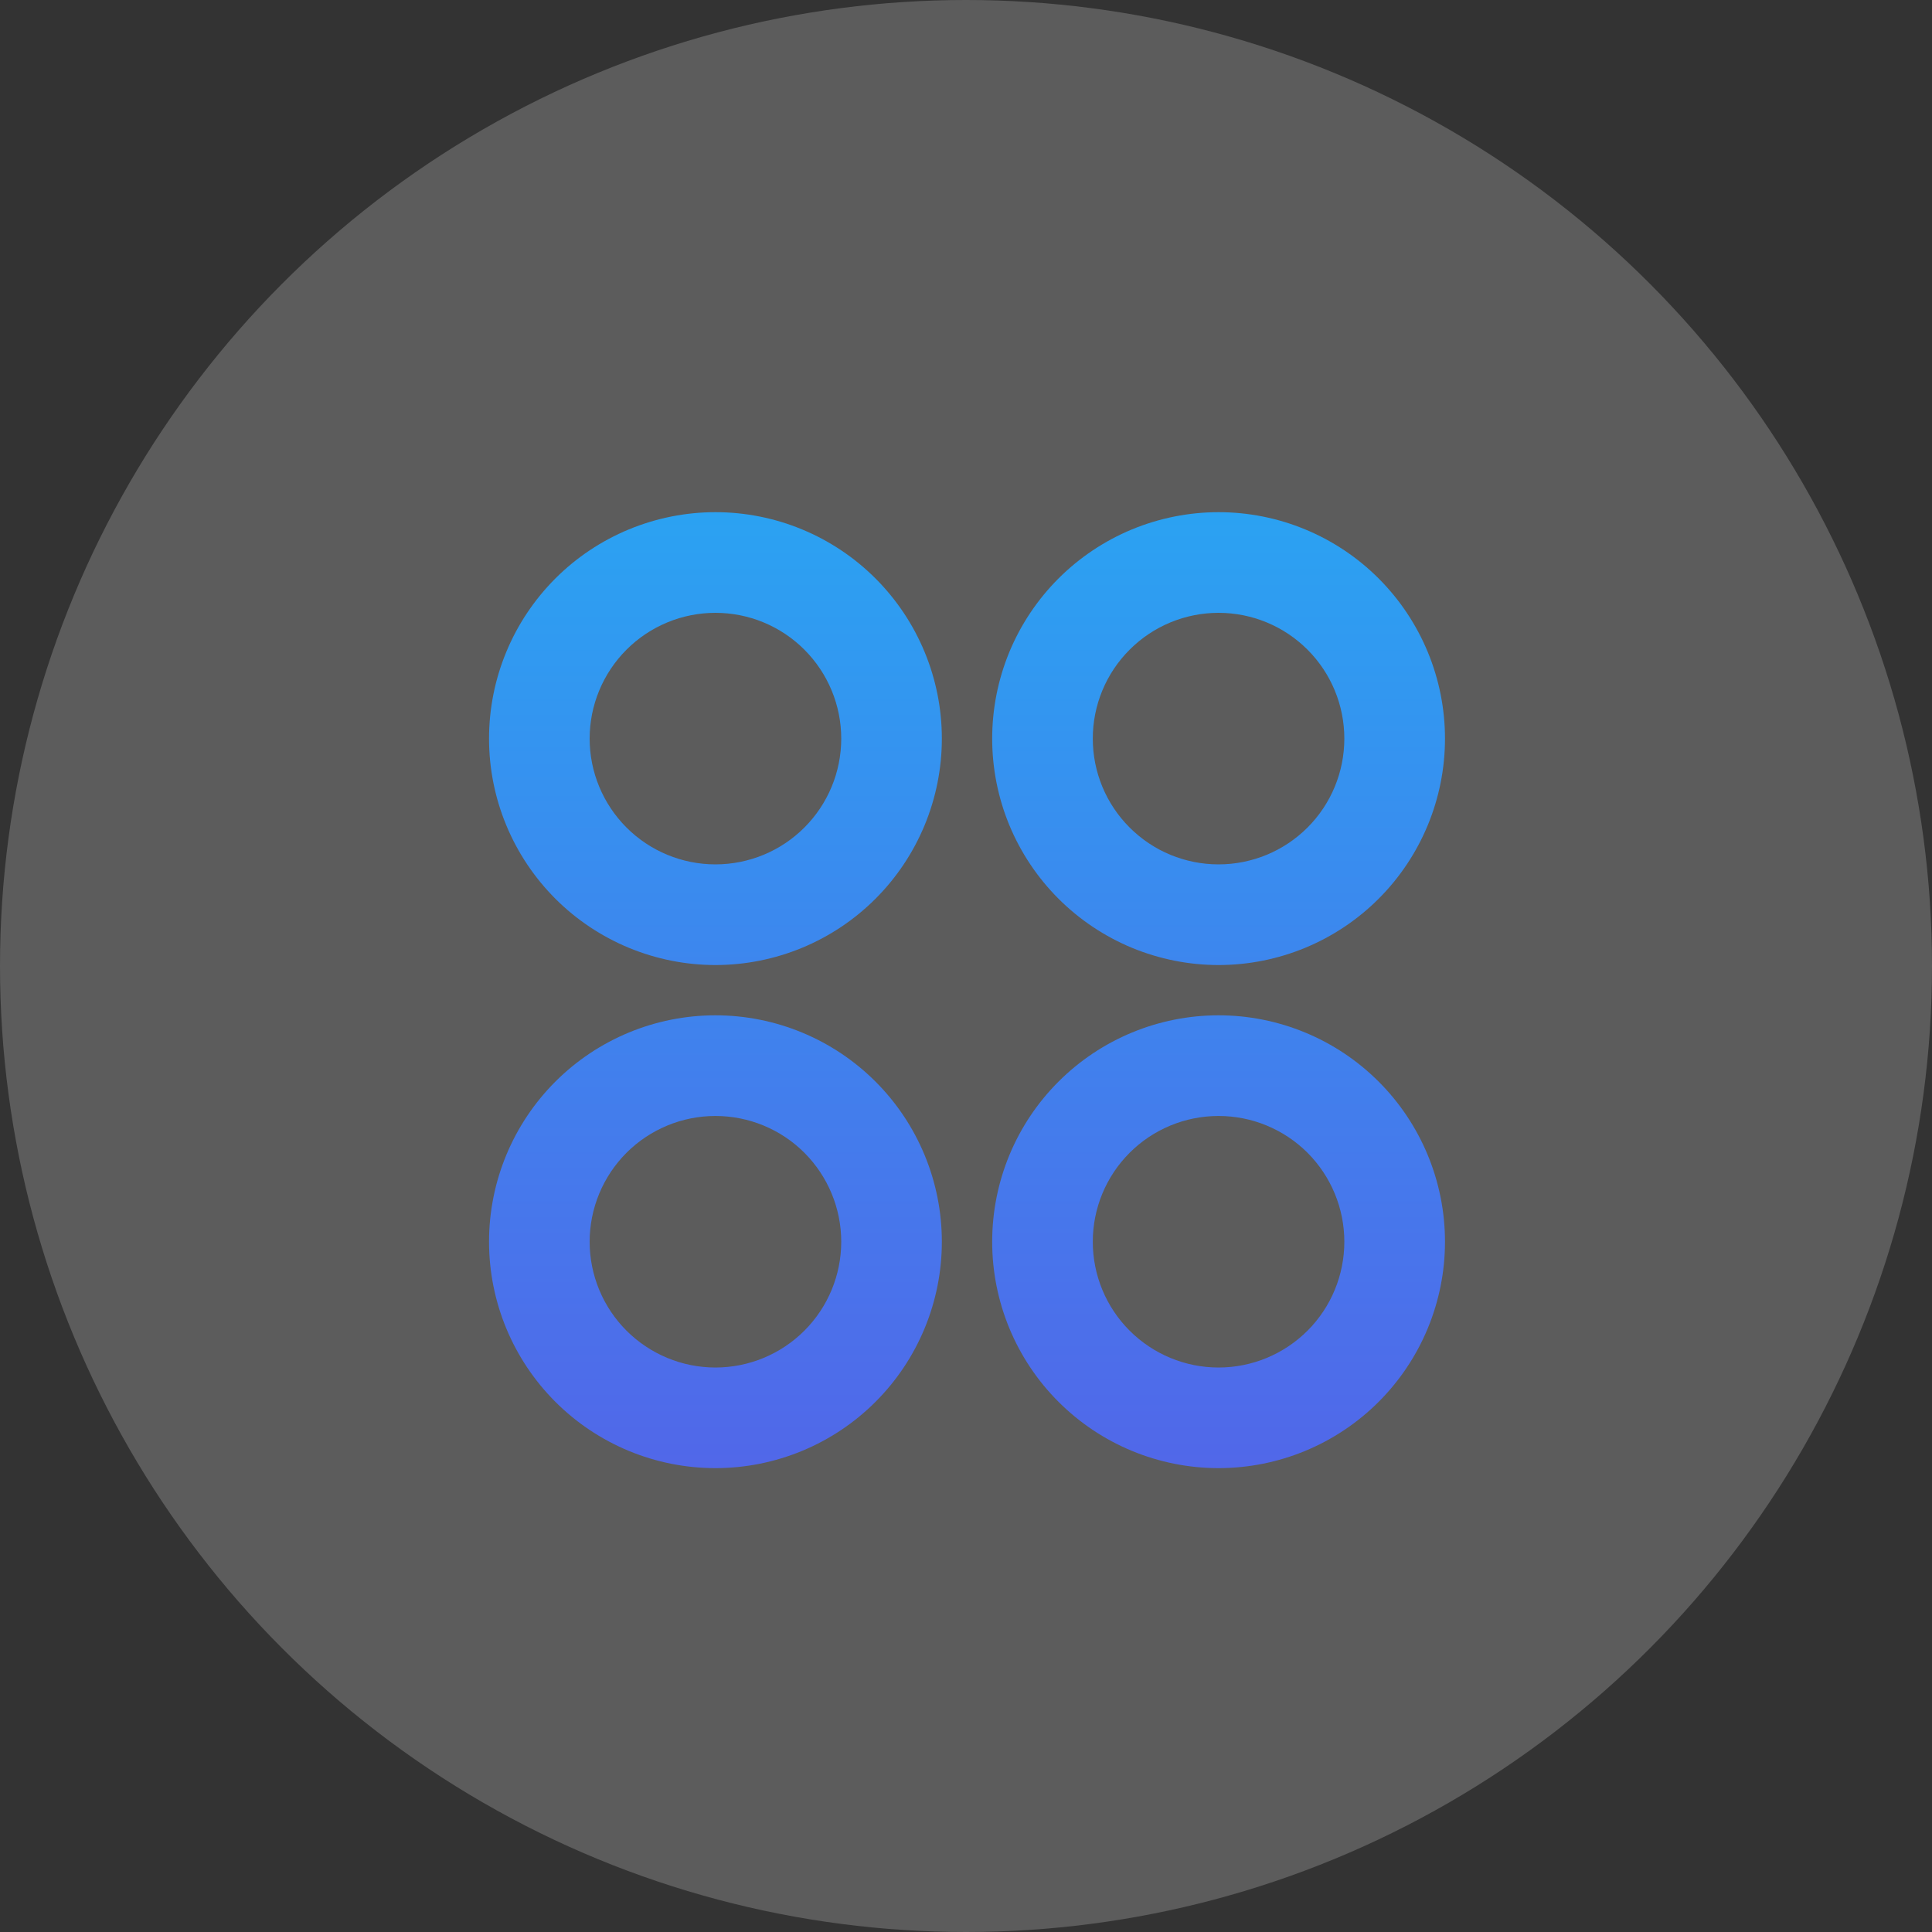 <svg width="40" height="40" viewBox="0 0 40 40" fill="none" xmlns="http://www.w3.org/2000/svg">
<rect x="0" y="0" width="40" height="40" fill="#333333" stroke="none"/>
<circle cx="20" cy="20" r="20" fill="white" fill-opacity="0.2"/>
<path d="M14.812 19.98C14.197 19.98 13.587 19.858 13.019 19.623C12.45 19.387 11.933 19.042 11.498 18.607C11.063 18.171 10.717 17.654 10.482 17.086C10.246 16.517 10.125 15.908 10.125 15.292C10.125 14.676 10.246 14.067 10.482 13.498C10.717 12.929 11.063 12.413 11.498 11.977C11.933 11.542 12.45 11.197 13.019 10.961C13.587 10.726 14.197 10.604 14.812 10.604C16.056 10.604 17.248 11.098 18.127 11.977C19.006 12.857 19.5 14.049 19.5 15.292C19.5 16.535 19.006 17.727 18.127 18.607C17.248 19.486 16.056 19.98 14.812 19.98ZM14.812 30.396C13.569 30.396 12.377 29.902 11.498 29.023C10.619 28.144 10.125 26.952 10.125 25.709C10.125 24.465 10.619 23.273 11.498 22.394C12.377 21.515 13.569 21.021 14.812 21.021C16.056 21.021 17.248 21.515 18.127 22.394C19.006 23.273 19.5 24.465 19.5 25.709C19.5 26.952 19.006 28.144 18.127 29.023C17.248 29.902 16.056 30.396 14.812 30.396ZM25.229 19.98C24.614 19.98 24.004 19.858 23.435 19.623C22.867 19.387 22.35 19.042 21.915 18.607C21.479 18.171 21.134 17.654 20.898 17.086C20.663 16.517 20.542 15.908 20.542 15.292C20.542 14.676 20.663 14.067 20.898 13.498C21.134 12.929 21.479 12.413 21.915 11.977C22.35 11.542 22.867 11.197 23.435 10.961C24.004 10.726 24.614 10.604 25.229 10.604C26.472 10.604 27.665 11.098 28.544 11.977C29.423 12.857 29.917 14.049 29.917 15.292C29.917 16.535 29.423 17.727 28.544 18.607C27.665 19.486 26.472 19.98 25.229 19.98ZM25.229 30.396C23.986 30.396 22.794 29.902 21.915 29.023C21.035 28.144 20.542 26.952 20.542 25.709C20.542 24.465 21.035 23.273 21.915 22.394C22.794 21.515 23.986 21.021 25.229 21.021C26.472 21.021 27.665 21.515 28.544 22.394C29.423 23.273 29.917 24.465 29.917 25.709C29.917 26.952 29.423 28.144 28.544 29.023C27.665 29.902 26.472 30.396 25.229 30.396ZM14.812 17.896C15.503 17.896 16.166 17.622 16.654 17.133C17.142 16.645 17.417 15.983 17.417 15.292C17.417 14.601 17.142 13.939 16.654 13.451C16.166 12.962 15.503 12.688 14.812 12.688C14.122 12.688 13.46 12.962 12.971 13.451C12.483 13.939 12.208 14.601 12.208 15.292C12.208 15.983 12.483 16.645 12.971 17.133C13.46 17.622 14.122 17.896 14.812 17.896ZM14.812 28.313C15.503 28.313 16.166 28.038 16.654 27.55C17.142 27.062 17.417 26.399 17.417 25.709C17.417 25.018 17.142 24.356 16.654 23.867C16.166 23.379 15.503 23.105 14.812 23.105C14.122 23.105 13.46 23.379 12.971 23.867C12.483 24.356 12.208 25.018 12.208 25.709C12.208 26.399 12.483 27.062 12.971 27.55C13.46 28.038 14.122 28.313 14.812 28.313ZM25.229 17.896C25.92 17.896 26.582 17.622 27.071 17.133C27.559 16.645 27.833 15.983 27.833 15.292C27.833 14.601 27.559 13.939 27.071 13.451C26.582 12.962 25.92 12.688 25.229 12.688C24.538 12.688 23.876 12.962 23.388 13.451C22.899 13.939 22.625 14.601 22.625 15.292C22.625 15.983 22.899 16.645 23.388 17.133C23.876 17.622 24.538 17.896 25.229 17.896ZM25.229 28.313C25.92 28.313 26.582 28.038 27.071 27.55C27.559 27.062 27.833 26.399 27.833 25.709C27.833 25.018 27.559 24.356 27.071 23.867C26.582 23.379 25.92 23.105 25.229 23.105C24.538 23.105 23.876 23.379 23.388 23.867C22.899 24.356 22.625 25.018 22.625 25.709C22.625 26.399 22.899 27.062 23.388 27.55C23.876 28.038 24.538 28.313 25.229 28.313Z" fill="url(#paint0_linear_2284_44)"/>
<defs>
<linearGradient id="paint0_linear_2284_44" x1="20.021" y1="10.604" x2="20.021" y2="30.396" gradientUnits="userSpaceOnUse">
<stop stop-color="#2BA2F2"/>
<stop offset="1" stop-color="#5167E9"/>
</linearGradient>
</defs>
</svg>

